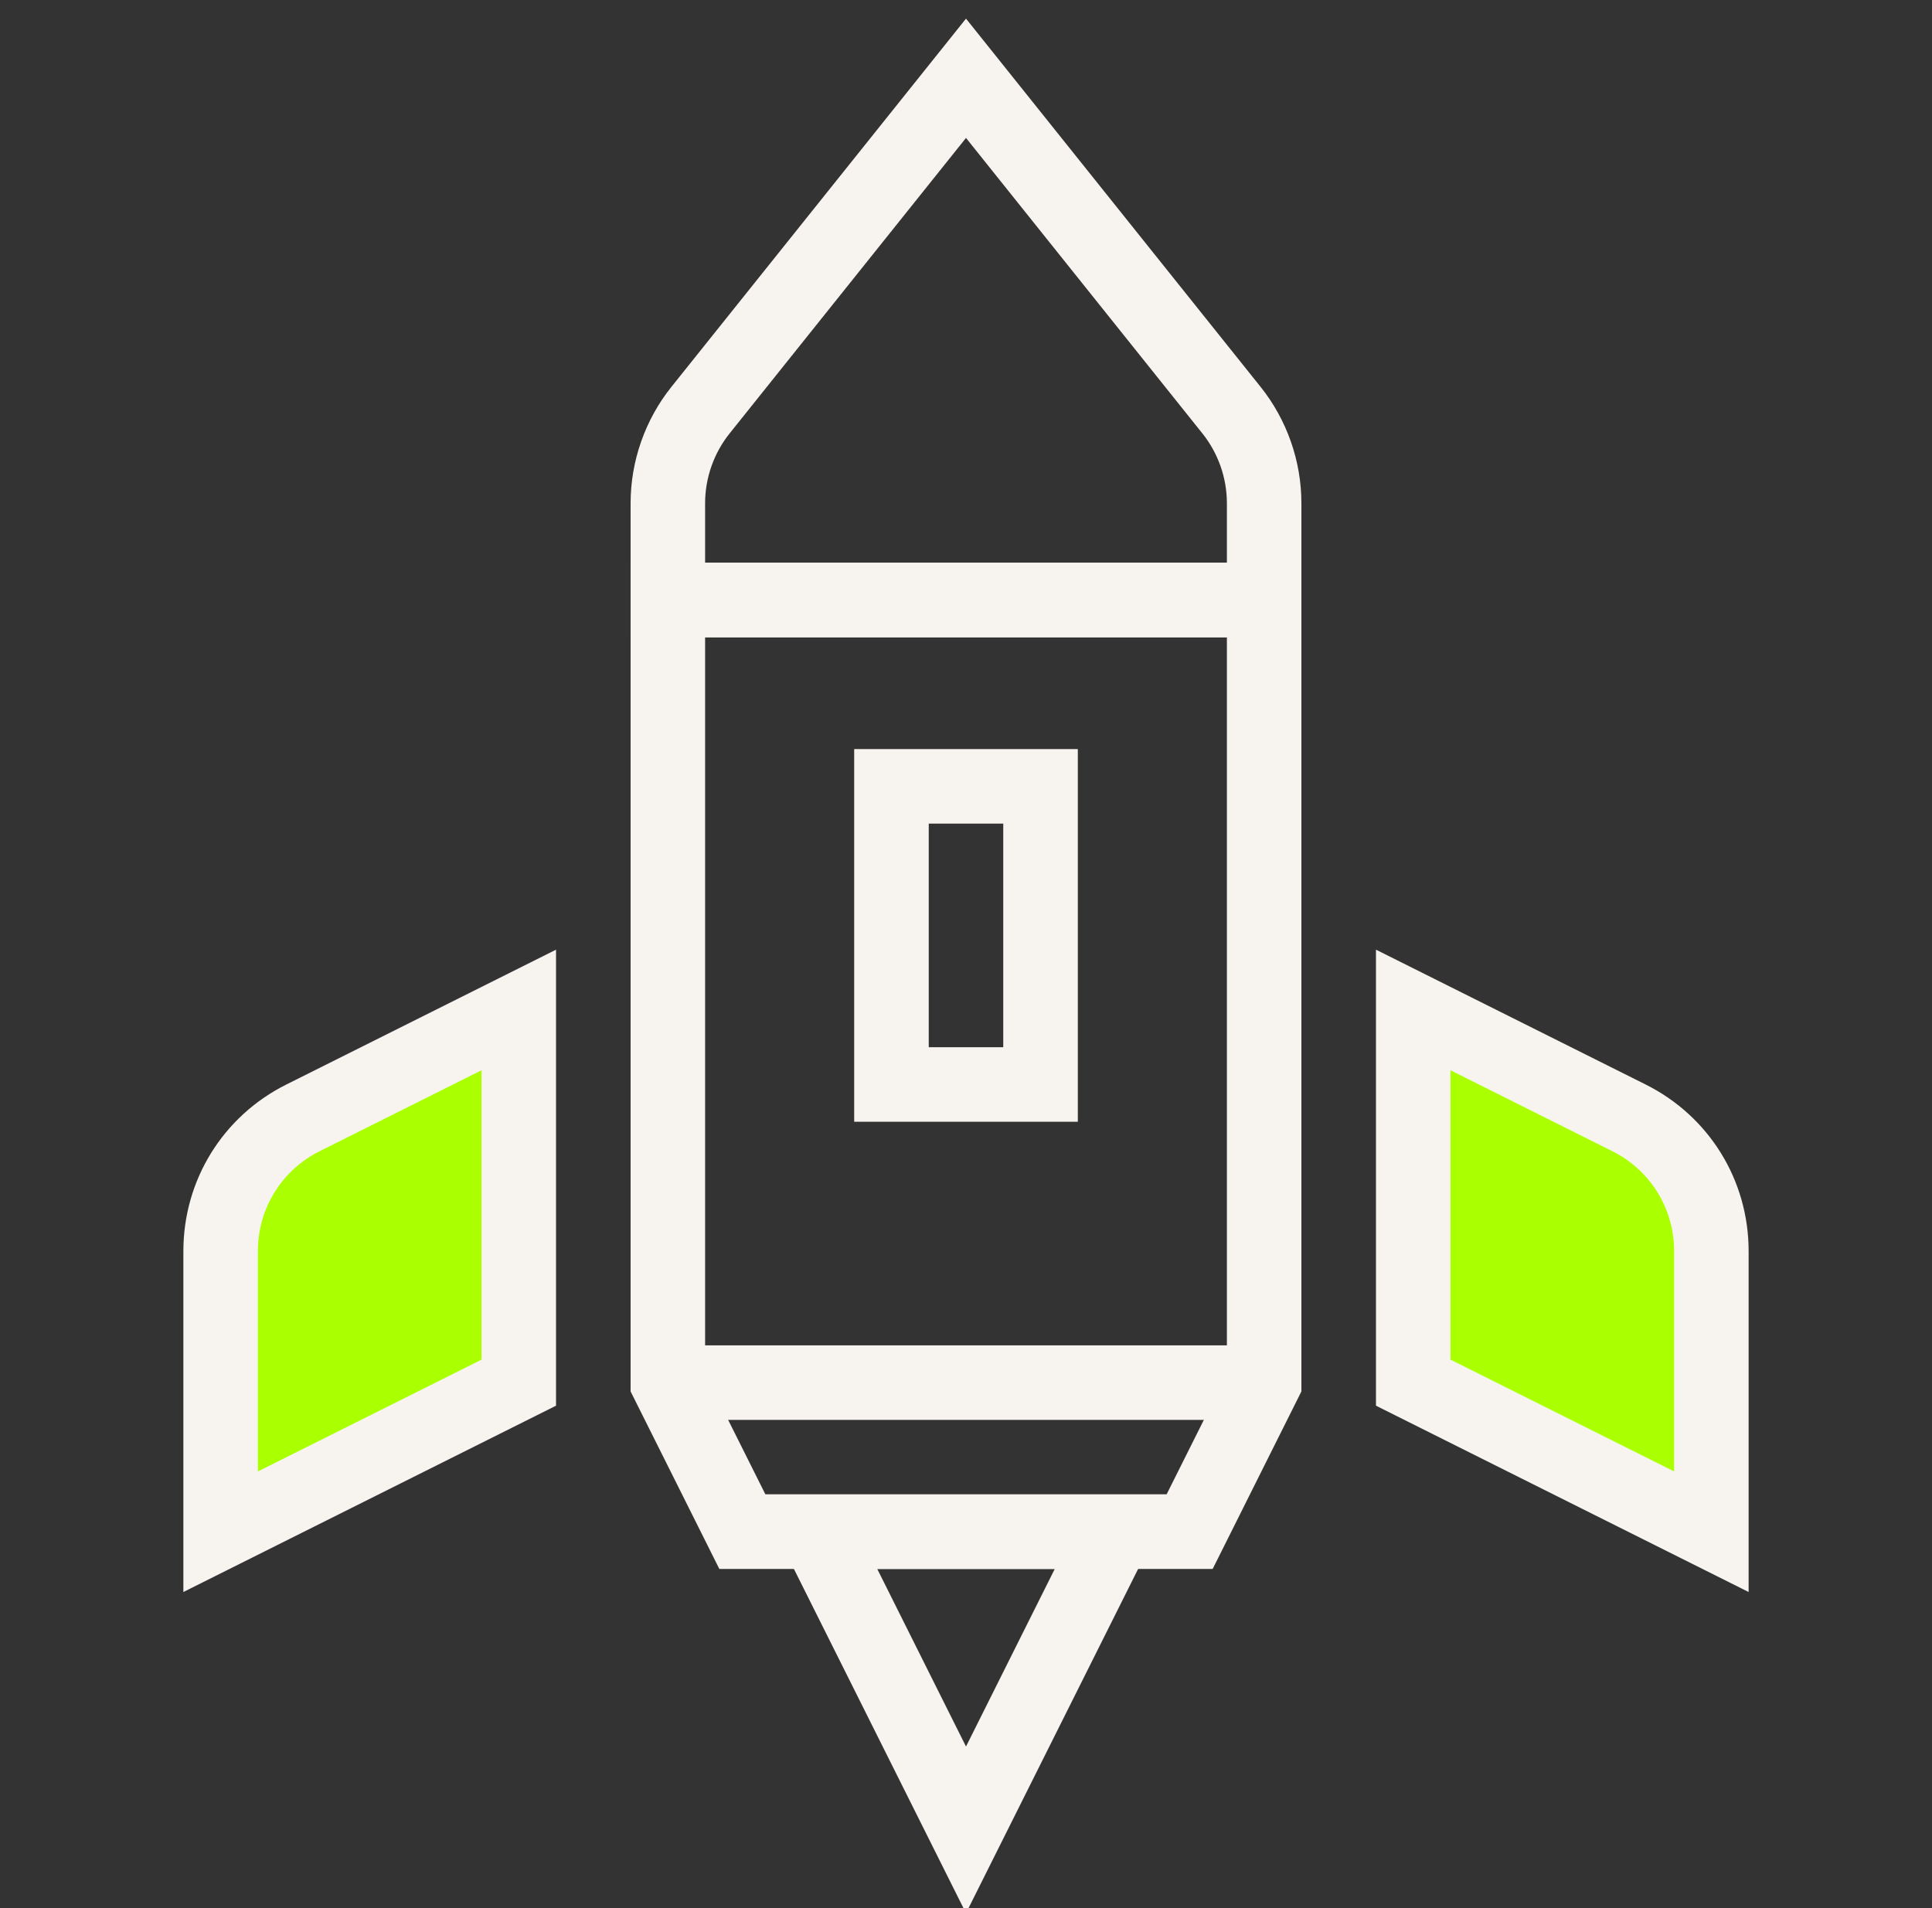 <svg width="81" height="80" viewBox="0 0 81 80" fill="none" xmlns="http://www.w3.org/2000/svg">
<rect x="0" y="0" width="81" height="80" fill="#333333" stroke="none"/>
<g clip-path="url(#clip0_523_181)">
<path d="M50.841 65.781H30.159L26.438 58.338V23.594H54.562V58.338L50.841 65.781ZM32.091 62.656H48.909L51.438 57.6V26.719H29.562V57.6L32.091 62.656Z" fill="#F7F3EE"/>
<path d="M54.562 26.719H26.438V21.099C26.438 19.332 27.046 17.599 28.15 16.219L40.5 0.781L52.85 16.219C53.954 17.599 54.562 19.332 54.562 21.099V26.719ZM29.562 23.594H51.438V21.099C51.438 20.039 51.073 18.999 50.41 18.171L40.5 5.783L30.59 18.171C29.927 18.999 29.562 20.039 29.562 21.099V23.594Z" fill="#F7F3EE"/>
<path d="M12.705 46.867L21.75 42.344V57.969L9.25 64.219V52.457C9.25 50.089 10.588 47.925 12.705 46.867Z" fill="#AAFF01"/>
<path d="M7.688 66.747V52.457C7.688 49.479 9.342 46.801 12.006 45.469H12.006L23.312 39.816V58.935L7.688 66.747ZM13.404 48.264C11.805 49.064 10.812 50.67 10.812 52.457V61.691L20.188 57.004V44.872L13.404 48.264Z" fill="#F7F3EE"/>
<path d="M68.295 46.867L59.25 42.344V57.969L71.75 64.219V52.457C71.75 50.089 70.412 47.925 68.295 46.867Z" fill="#AAFF01"/>
<path d="M73.312 66.747L57.688 58.935V39.816L68.994 45.469C71.657 46.801 73.312 49.479 73.312 52.457V66.747ZM60.812 57.004L70.188 61.691V52.457C70.188 50.67 69.195 49.064 67.596 48.264L60.812 44.872V57.004Z" fill="#F7F3EE"/>
<path d="M40.5 80.213L31.723 62.656H49.278L40.5 80.213ZM36.779 65.781L40.5 73.225L44.221 65.781H36.779Z" fill="#F7F3EE"/>
<path d="M45.188 47.031H35.812V31.406H45.188V47.031ZM38.938 43.906H42.062V34.531H38.938V43.906Z" fill="#F7F3EE"/>
<path d="M53 56.406H28V59.531H53V56.406Z" fill="#F7F3EE"/>
</g>
<defs>
<clipPath id="clip0_523_181">
<rect width="81" height="80" fill="white"/>
</clipPath>
</defs>
</svg>
